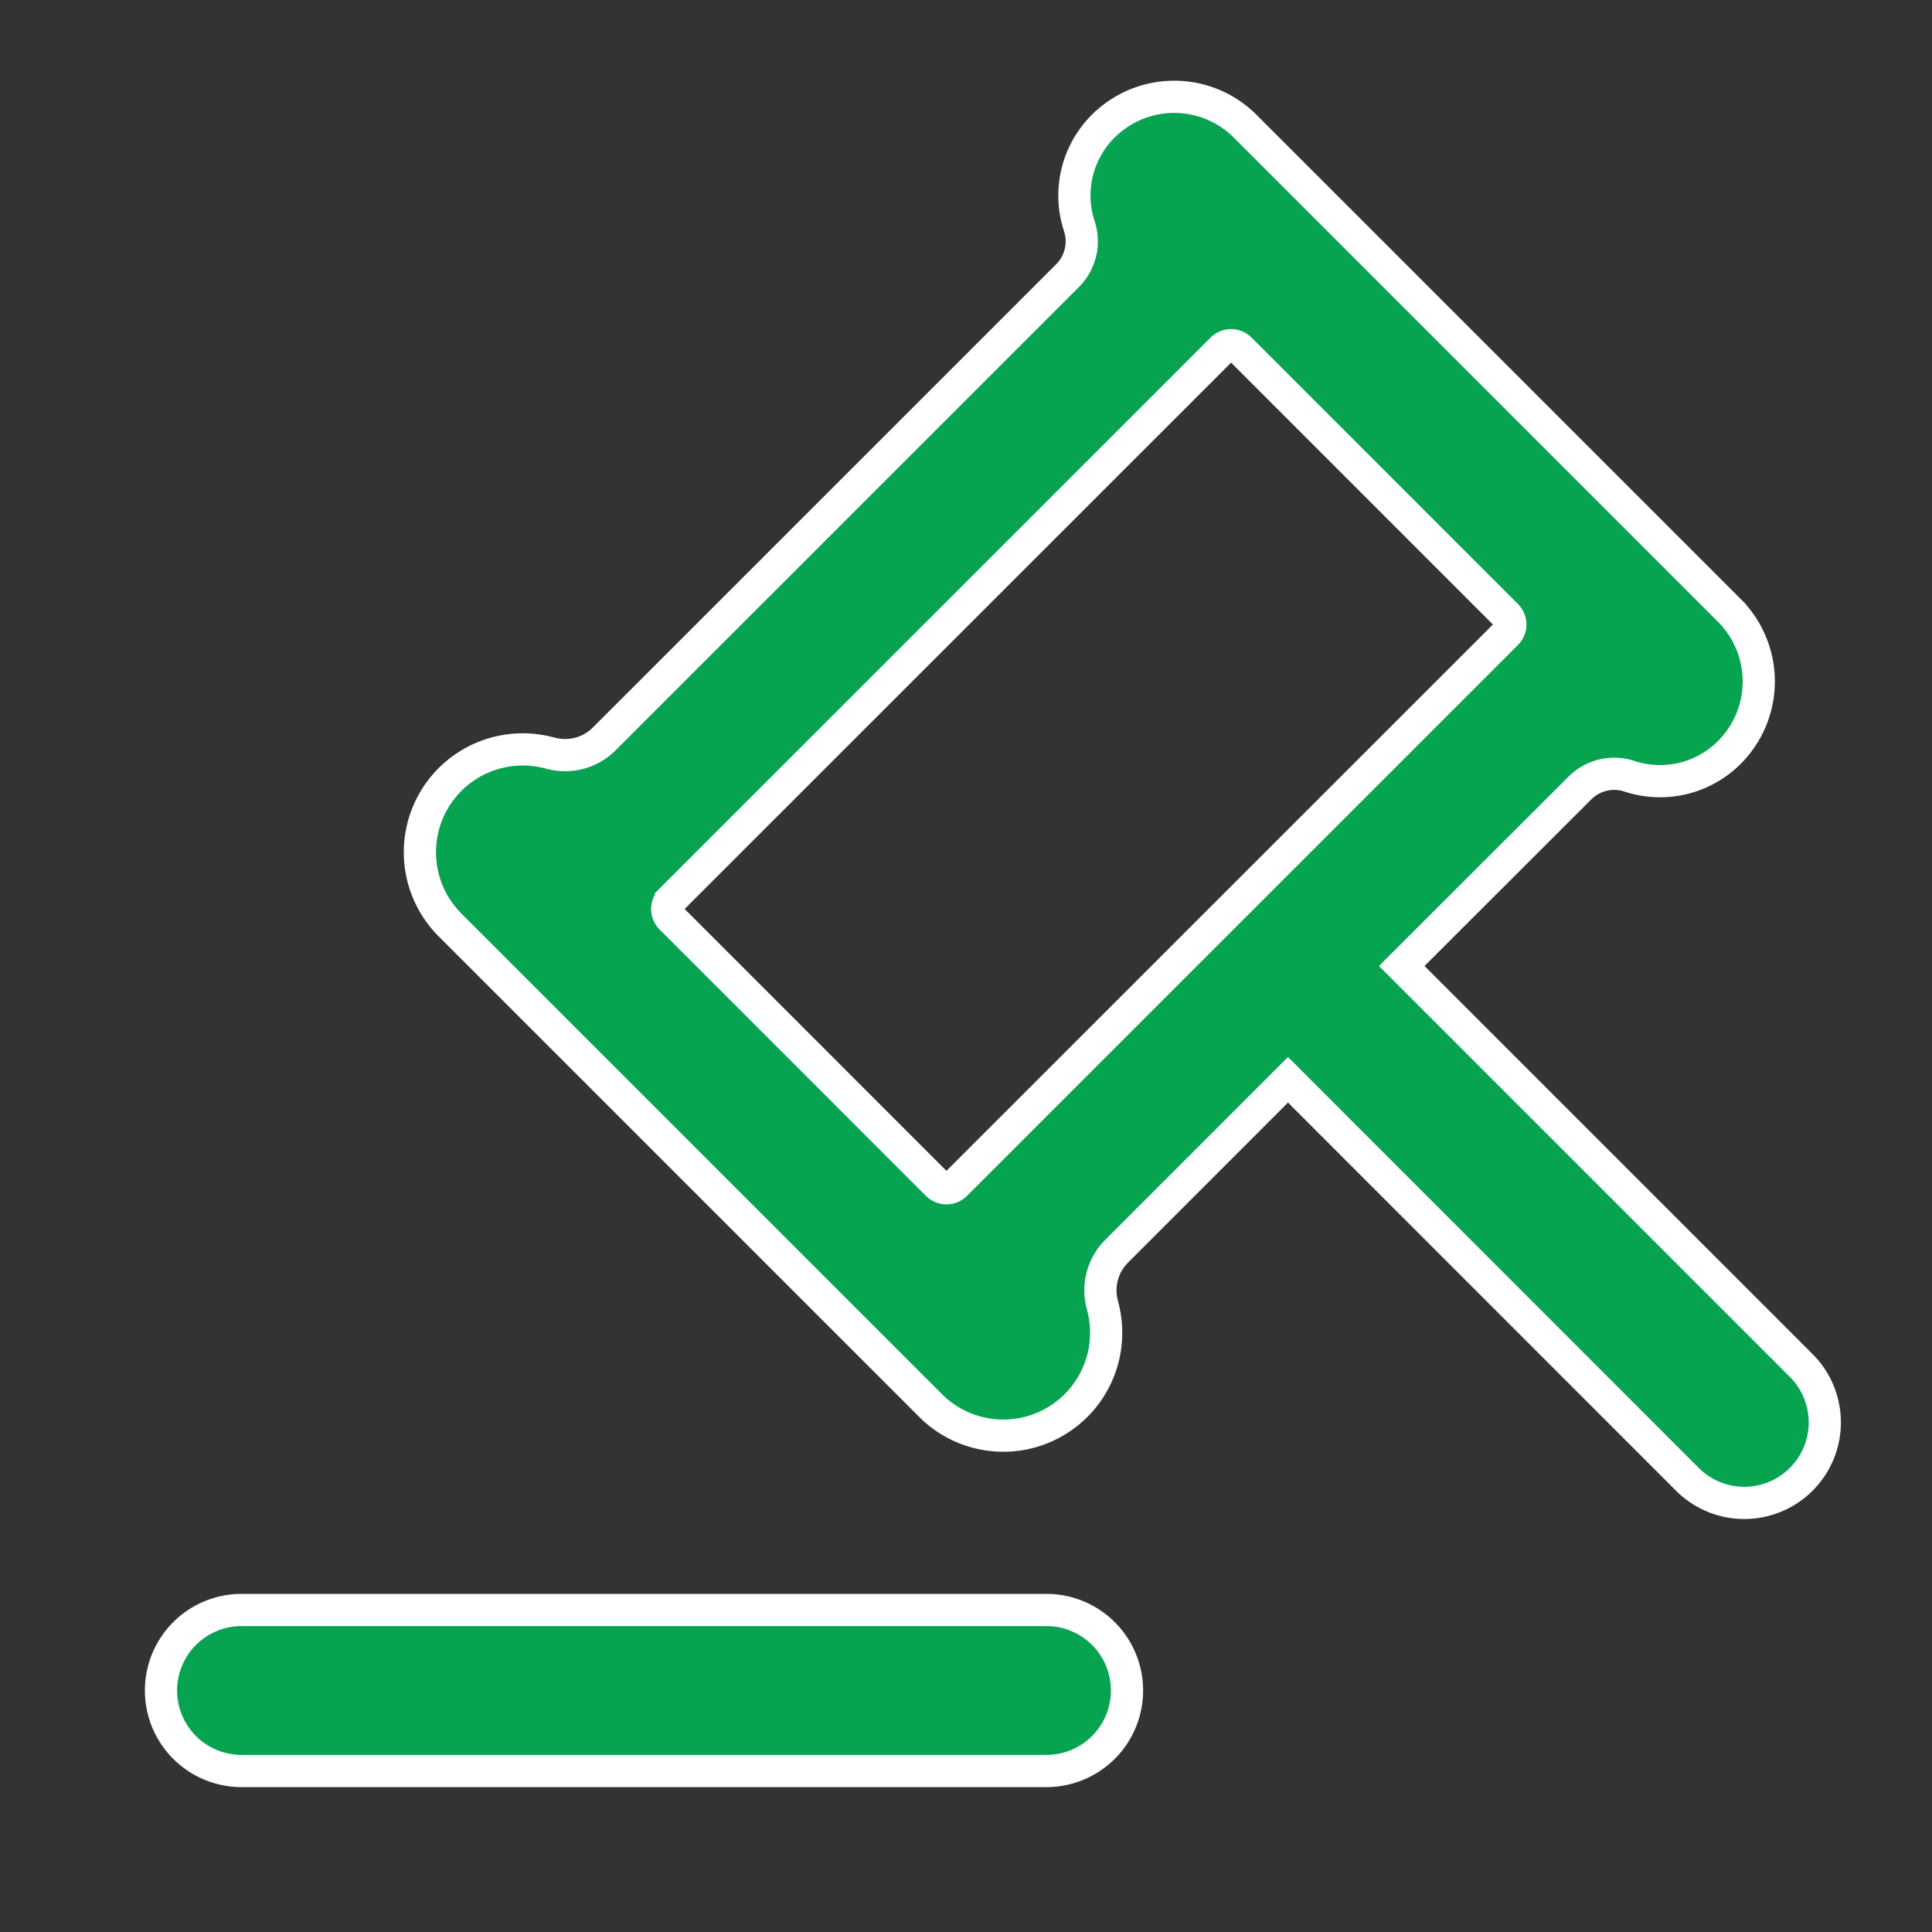 <svg xmlns="http://www.w3.org/2000/svg" fill="none" viewBox="0 0 30 30"><rect x="0" y="0" width="30" height="30" fill="#333333" stroke="none"/><path fill="#06A351" stroke="#fff" stroke-width=".5" d="M16.25 25a1.25 1.25 0 1 1 0 2.5H3.75a1.25 1.25 0 0 1 0-2.5h12.5Zm.88-23.039a1.558 1.558 0 0 1 2.196-.01l7.537 7.537a1.56 1.56 0 0 1-.01 2.196 1.52 1.52 0 0 1-1.55.37.753.753 0 0 0-.77.182L21.766 15l6.188 6.188a1.25 1.25 0 1 1-1.768 1.767L20 16.767l-2.661 2.662a.858.858 0 0 0-.226.815l.016.066a1.597 1.597 0 0 1-2.678 1.516l-7.464-7.464a1.597 1.597 0 0 1 1.516-2.678l.065.016a.858.858 0 0 0 .814-.226l7.195-7.194a.753.753 0 0 0 .182-.77 1.52 1.52 0 0 1 .37-1.549Zm2.128 3.458a.2.2 0 0 0-.283 0l-8.556 8.554a.2.2 0 0 0 0 .283l4.136 4.137a.2.2 0 0 0 .283 0l8.556-8.554a.2.2 0 0 0 0-.283l-4.136-4.137Z"/></svg>
